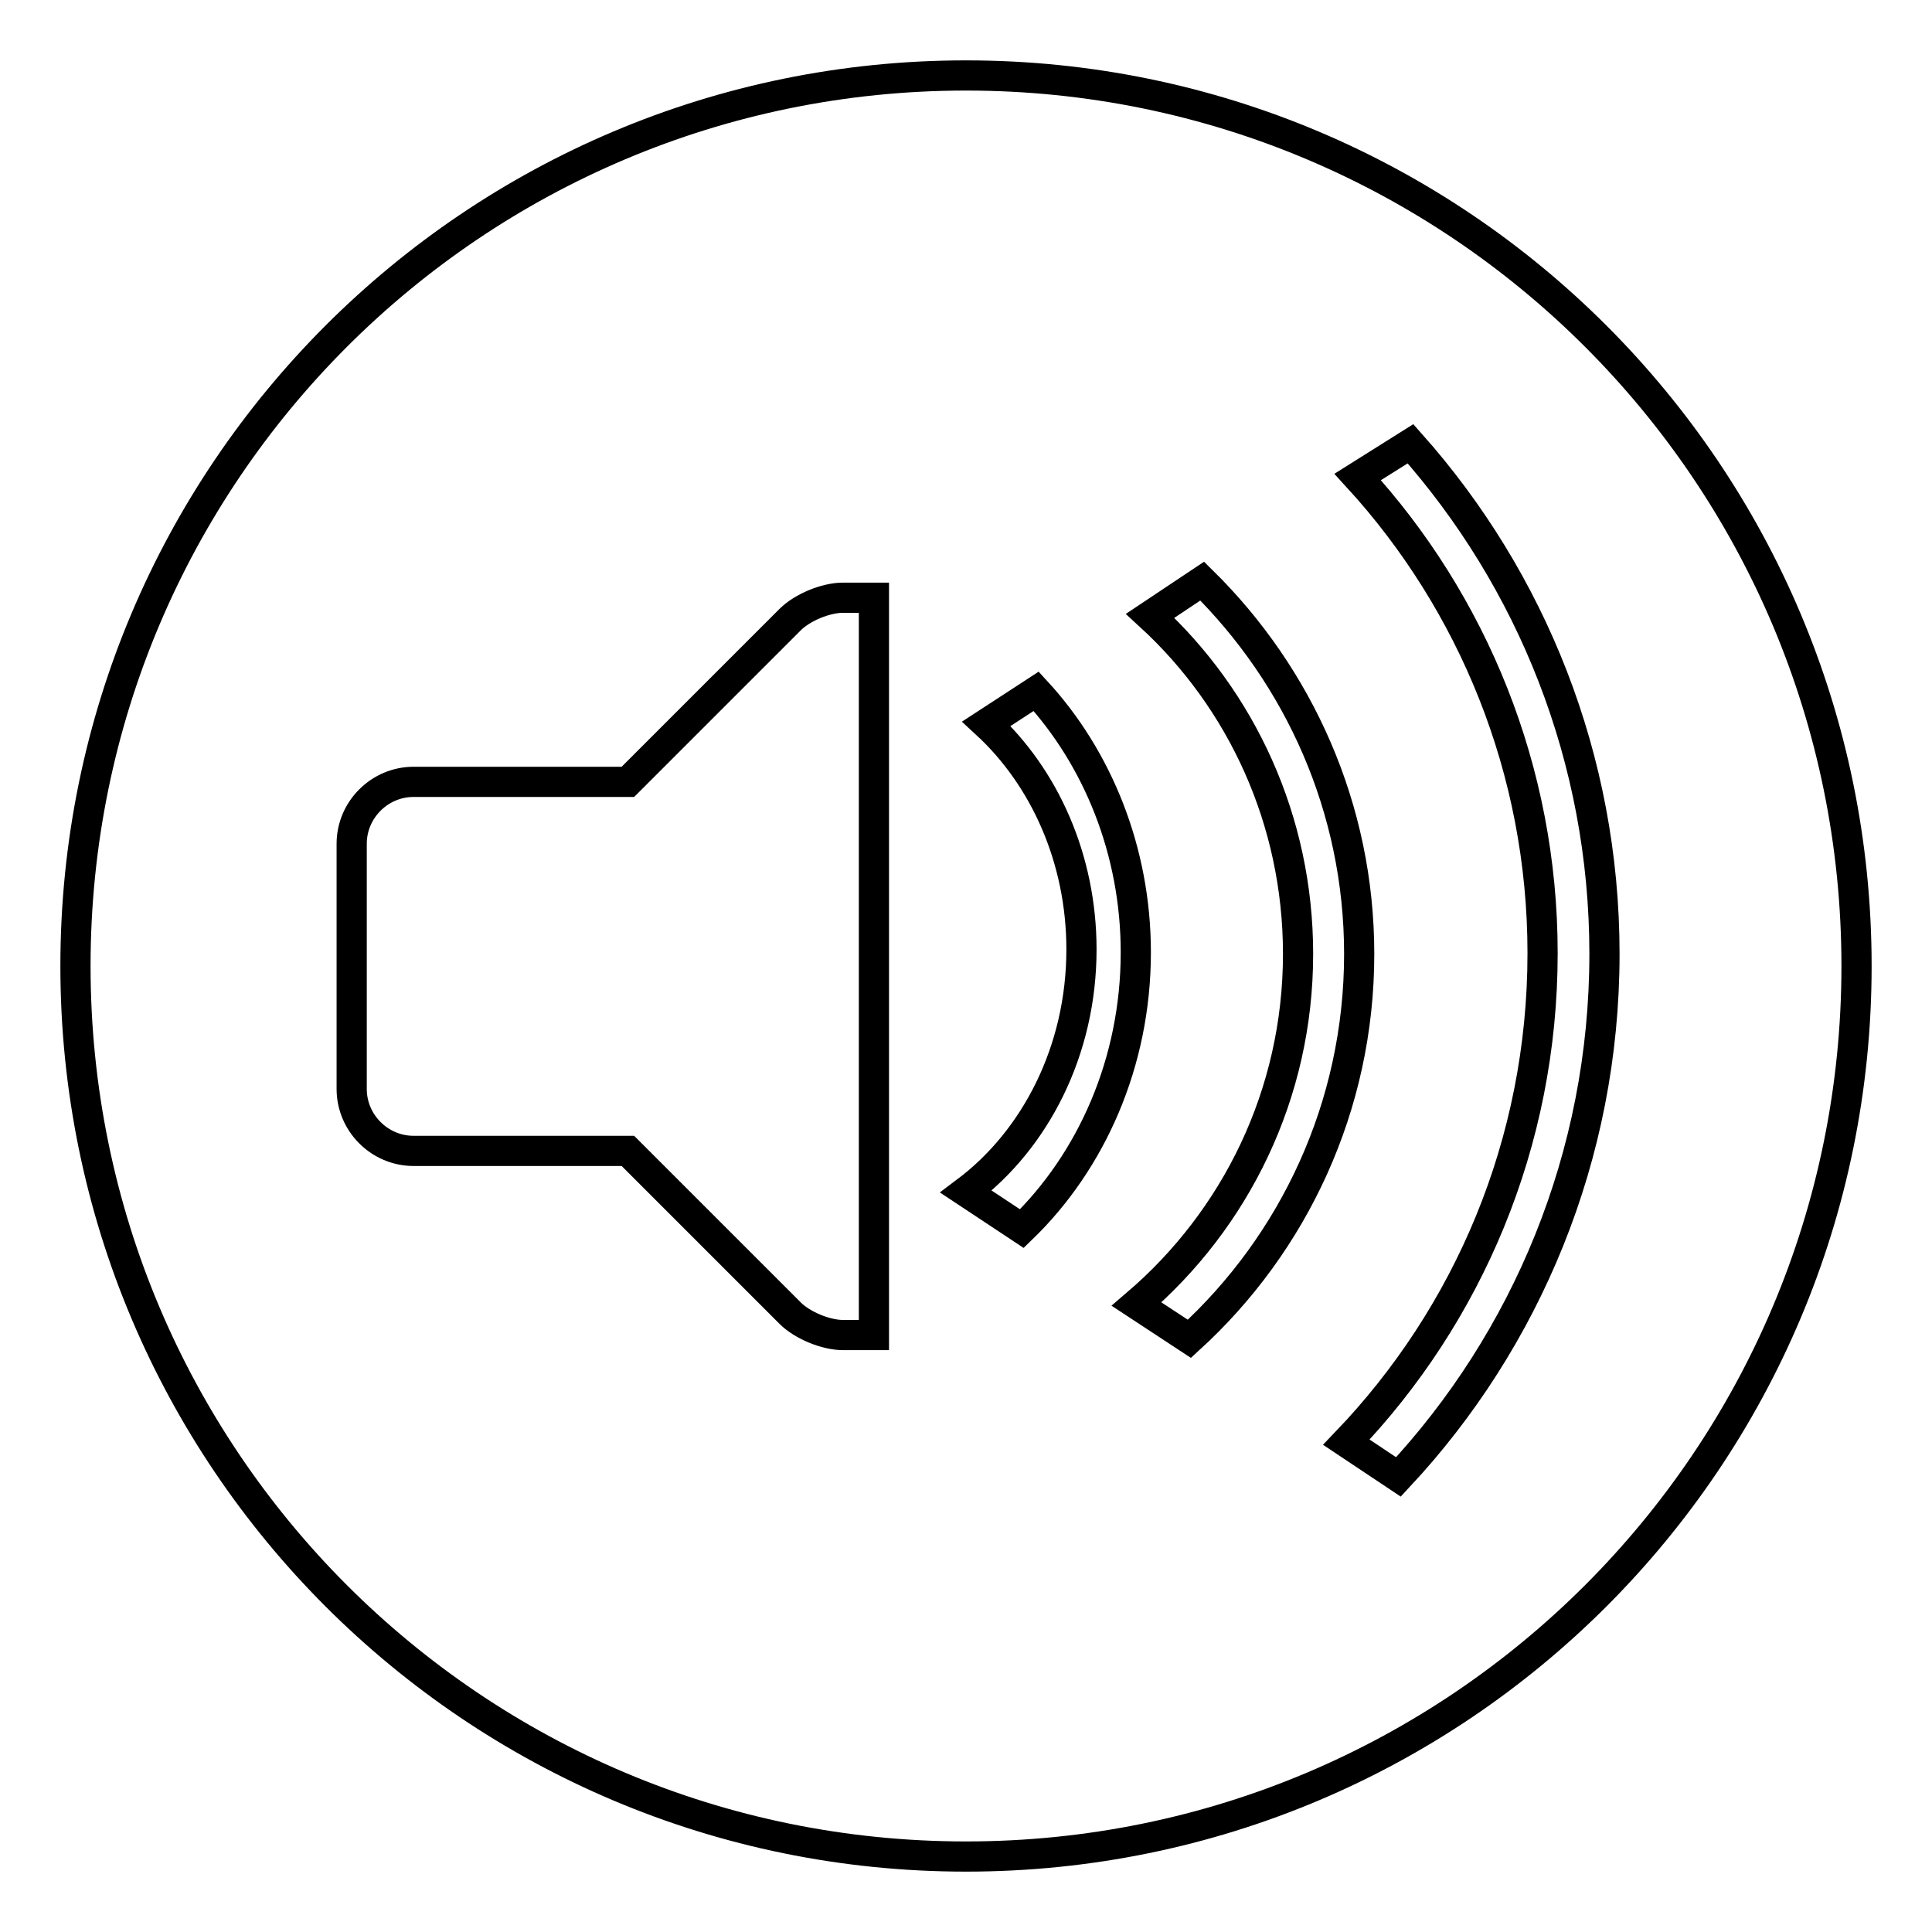 <?xml version="1.0" encoding="utf-8"?>
<!-- Svg Vector Icons : http://www.onlinewebfonts.com/icon -->
<!DOCTYPE svg PUBLIC "-//W3C//DTD SVG 1.1//EN" "http://www.w3.org/Graphics/SVG/1.1/DTD/svg11.dtd">
<svg version="1.1" xmlns="http://www.w3.org/2000/svg" xmlns:xlink="http://www.w3.org/1999/xlink" x="0px" y="0px" viewBox="0 0 256 256" enable-background="new 0 0 256 256" xml:space="preserve">
<g> <path stroke-width="4" fill-opacity="0" stroke="#000000"  d="M10,128c0,65.2,52.8,118,118,118c65.2,0,118-52.8,118-118c0-65.2-52.8-118-118-118C62.8,10,10,62.8,10,128z  M83.2,103.6H54.8c-4.5,0-8.2,3.7-8.2,8.2v32.5c0,4.5,3.7,8.2,8.2,8.2h28.4l21.5,21.5c1.6,1.6,4.7,2.9,7,2.9h4.1V79.2h-4.1 c-2.3,0-5.4,1.3-7,2.9L83.2,103.6L83.2,103.6z M186.9,58.8c16,18,25.7,41.7,25.7,67.6c0,26.8-10.4,51.2-27.3,69.3l-6.9-4.6 c16.1-16.8,26-39.6,26-64.8c0-24.3-9.3-46.5-24.5-63.1L186.9,58.8L186.9,58.8z M159.3,77c12.8,12.6,20.8,30.1,20.8,49.4 c0,20.2-8.7,38.4-22.5,51l-7-4.6c13.1-11.2,21.4-27.8,21.4-46.4c0-17.7-7.5-33.7-19.6-44.8L159.3,77L159.3,77z M137.3,91.6 c8.1,8.8,13.2,21.1,13.2,34.6c0,14.6-5.9,27.7-15.1,36.6l-7.4-4.9c9.2-6.9,15.3-18.7,15.3-32.1c0-12-4.9-22.8-12.6-29.9L137.3,91.6 L137.3,91.6z"/></g>
</svg>